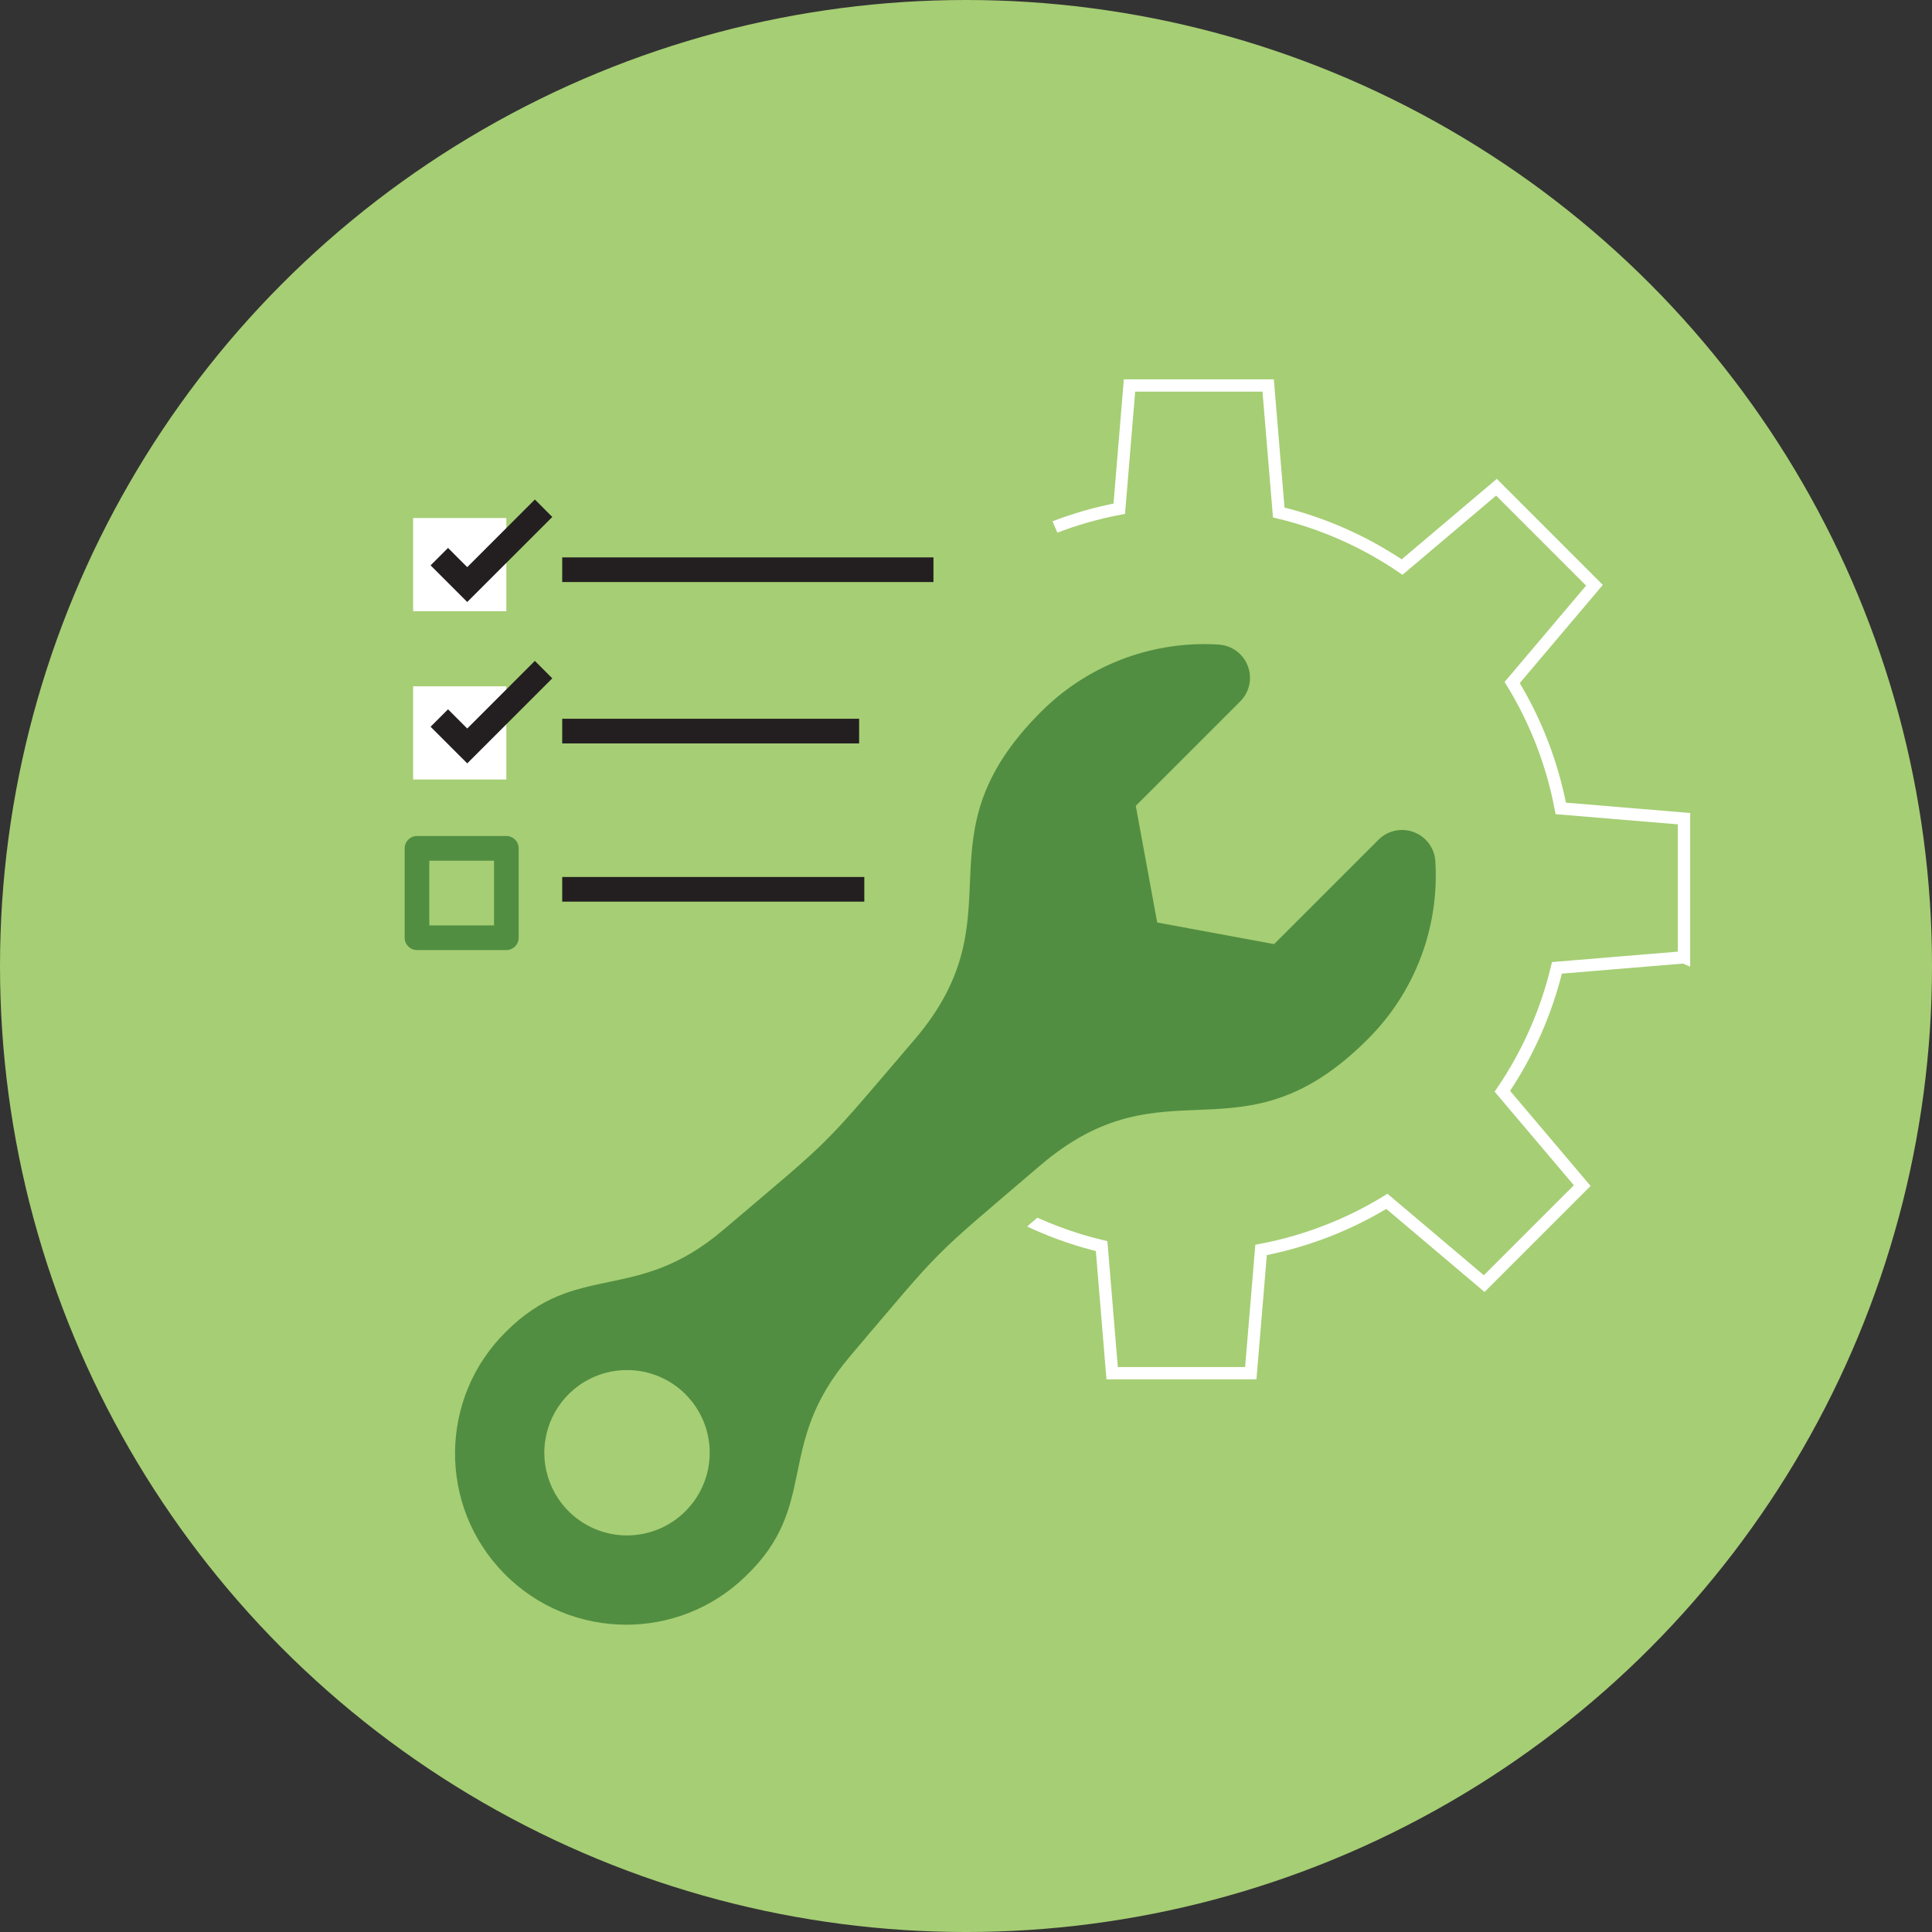 <?xml version="1.0" encoding="UTF-8"?>
<svg xmlns="http://www.w3.org/2000/svg" id="Layer_1" viewBox="0 0 161.841 161.841">
  <rect x="0" y="0" width="161.841" height="161.841" fill="#333333" stroke="none"/>
  <defs>
    <style>
      .cls-1 {
        fill: #a6ce74;
      }

      .cls-2 {
        fill: #231f20;
      }

      .cls-3 {
        fill: #fff;
      }

      .cls-4 {
        fill: none;
        stroke: #fff;
        stroke-miterlimit: 10;
        stroke-width: 1.033px;
      }

      .cls-5 {
        fill: #518e41;
      }
    </style>
  </defs>
  <circle class="cls-1" cx="80.921" cy="80.921" r="80.921"></circle>
  <g>
    <path class="cls-4" d="M141.067,80.193v-11.614l-10.323-.86c-.724-3.8-2.119-7.358-4.07-10.546l6.892-8.147-8.21-8.212-7.903,6.688c-3.096-2.104-6.587-3.67-10.334-4.573l-.887-10.637h-11.614l-.858,10.321c-3.799.724-7.361,2.118-10.545,4.07l-8.15-6.892-8.212,8.208,6.688,7.905c-2.104,3.094-3.669,6.586-4.573,10.333l-10.64.889v11.613l10.324.86c.723,3.8,2.118,7.361,4.069,10.545l-6.892,8.148,8.208,8.213,7.904-6.69c3.095,2.105,6.587,3.67,10.34,4.572l.881,10.642h11.614l.862-10.324c3.795-.724,7.356-2.119,10.541-4.07l8.15,6.892,8.212-8.211-6.69-7.902c2.106-3.097,3.67-6.589,4.572-10.339l10.642-.883Z"></path>
    <polygon class="cls-1" points="80.017 24.587 92.883 54.708 76.739 96.227 47.21 94.258 58.344 19.324 80.017 24.587"></polygon>
    <g>
      <path class="cls-5" d="M52.461,137.687c-4.333,0-8.384-1.709-11.409-4.811-6.094-6.252-5.995-16.324.221-22.451,3.313-3.312,6.396-3.957,9.376-4.58,2.846-.595,5.534-1.156,8.887-4.005l2.402-2.035q6.244-5.282,11.813-11.815l1.883-2.206c3.715-4.49,3.868-8.08,4.03-11.875.197-4.612.4-9.383,6.413-15.396,3.892-3.903,9.291-6.144,14.809-6.144.425,0,.853.014,1.28.039l1.489.092v.262c1.066.459,1.927,1.334,2.354,2.457.617,1.613.226,3.445-.998,4.663l-8.157,8.157,1.447,7.875,7.898,1.46,8.159-8.159c.829-.824,1.925-1.276,3.091-1.276.538,0,1.066.099,1.568.292,1.608.61,2.711,2.12,2.805,3.844.353,5.757-1.697,11.408-5.641,15.6v.014l-.464.468c-6.026,6.03-10.782,6.223-15.381,6.407-3.866.156-7.517.304-12.162,4.271l-2.03,1.729q-6.471,5.51-11.812,11.816l-1.951,2.31c-2.88,3.384-3.436,6.08-4.025,8.936-.63,3.057-1.282,6.217-4.855,9.617-2.977,2.864-6.9,4.445-11.039,4.445,0,0,0,0,0,0ZM52.523,116.353c-.703,0-1.39.136-2.042.405-2.003.828-3.298,2.766-3.298,4.934s1.295,4.104,3.299,4.935c.651.27,1.337.406,2.04.406,1.427,0,2.768-.556,3.775-1.565,1.011-1.009,1.567-2.35,1.567-3.775 0-1.426-.556-2.767-1.565-3.774l-.124-.124c-.993-.931-2.283-1.44-3.653-1.44Z"></path>
      <path class="cls-1" d="M100.885,53.956c.393,0,.788.012,1.183.036v.004c1.101.056,2.066.758,2.457,1.786.395,1.033.147,2.197-.634,2.975l-8.749,8.749,1.795,9.77,9.793,1.81,8.749-8.749c.531-.529,1.244-.812,1.969-.812.336,0,.674.061.998.186,1.029.391,1.731,1.352,1.791,2.448l0.0.001c.339,5.535-1.715,10.954-5.643,14.87v.004c-10.704,10.711-16.86,1.547-27.452,10.591-9.495,8.104-7.892,6.516-15.975,16.03l.004.004c-6.372,7.489-2.424,12.398-8.765,18.432-2.782,2.677-6.365,4.008-9.945,4.008-3.733,0-7.462-1.449-10.273-4.331-5.503-5.646-5.415-14.679.199-20.214,5.966-5.966,10.847-2.277,18.177-8.506,9.515-8.079,7.932-6.467,16.039-15.958h.004c8.996-10.545-.084-16.781,10.591-27.456,3.637-3.648,8.569-5.679,13.687-5.679M52.523,128.62c1.802,0,3.574-.705,4.897-2.031v-0c2.708-2.703,2.708-7.09,0-9.793h.004c-1.326-1.326-3.098-2.029-4.901-2.029-.892,0-1.791.172-2.647.526-2.592,1.073-4.279,3.601-4.279,6.4,0,2.803,1.687,5.328,4.279,6.4.857.355,1.756.527,2.647.527M100.885,50.783h0c-5.937-0-11.745,2.41-15.934,6.612-6.446,6.446-6.673,11.759-6.873,16.446-.163,3.825-.293,6.863-3.676,10.941l-.213.248-1.643,1.926q-5.487,6.437-11.629,11.634c-.716.606-1.513,1.28-2.408,2.04-3.046,2.589-5.427,3.086-8.185,3.662-3.059.639-6.526,1.363-10.182,5.019-6.82,6.722-6.929,17.798-.228,24.673,3.327,3.411,7.782,5.289,12.546,5.289,4.551,0,8.864-1.738,12.145-4.894,3.92-3.73,4.655-7.292,5.303-10.435.57-2.765,1.062-5.153,3.679-8.228l1.875-2.204-.007-.008.083-.097q5.259-6.21,11.629-11.634l2.034-1.734c4.228-3.61,7.303-3.734,11.196-3.891,4.676-.188,9.976-.402,16.44-6.871l.929-.929v-.058c3.96-4.457,6.004-10.332,5.636-16.323-.127-2.329-1.632-4.386-3.832-5.222-.67-.258-1.39-.392-2.125-.392-1.588,0-3.082.616-4.207,1.735l-7.575,7.575-6.003-1.11-1.099-5.981,7.571-7.571c1.662-1.654,2.196-4.149,1.354-6.352-.446-1.175-1.243-2.15-2.247-2.823v-.815l-2.979-.186c-.456-.028-.92-.042-1.377-.042h0ZM52.523,125.447c-.493,0-.975-.096-1.433-.286-1.41-.584-2.32-1.945-2.32-3.469s.91-2.885,2.319-3.468c.457-.188.94-.284,1.434-.284.955,0,1.856.353,2.552.998l.104.104c.709.708,1.1,1.65,1.1,2.652,0,1.002-.391,1.943-1.1,2.651-.711.713-1.653,1.104-2.655,1.104h0Z"></path>
    </g>
  </g>
  <g>
    <rect class="cls-3" x="34.608" y="43.395" width="7.807" height="7.807"></rect>
    <rect class="cls-3" x="34.608" y="57.491" width="7.807" height="7.807"></rect>
    <path class="cls-5" d="M42.416,79.585h-7.487c-.57,0-1.033-.462-1.033-1.033v-7.487c0-.571.462-1.033,1.033-1.033h7.487c.57,0,1.033.462,1.033,1.033v7.487c0,.571-.462,1.033-1.033,1.033ZM35.962,77.52h5.421v-5.421h-5.421v5.421Z"></path>
    <g>
      <rect class="cls-2" x="47.095" y="46.692" width="31.099" height="2.065"></rect>
      <polygon class="cls-2" points="39.14 50.429 36.07 47.36 37.531 45.899 39.14 47.509 44.805 41.844 46.265 43.305 39.14 50.429"></polygon>
      <rect class="cls-2" x="47.095" y="60.21" width="24.873" height="2.065"></rect>
      <rect class="cls-2" x="47.095" y="73.465" width="25.307" height="2.065"></rect>
      <polygon class="cls-2" points="39.14 63.947 36.07 60.878 37.531 59.417 39.14 61.027 44.805 55.363 46.265 56.823 39.14 63.947"></polygon>
    </g>
  </g>
</svg>
